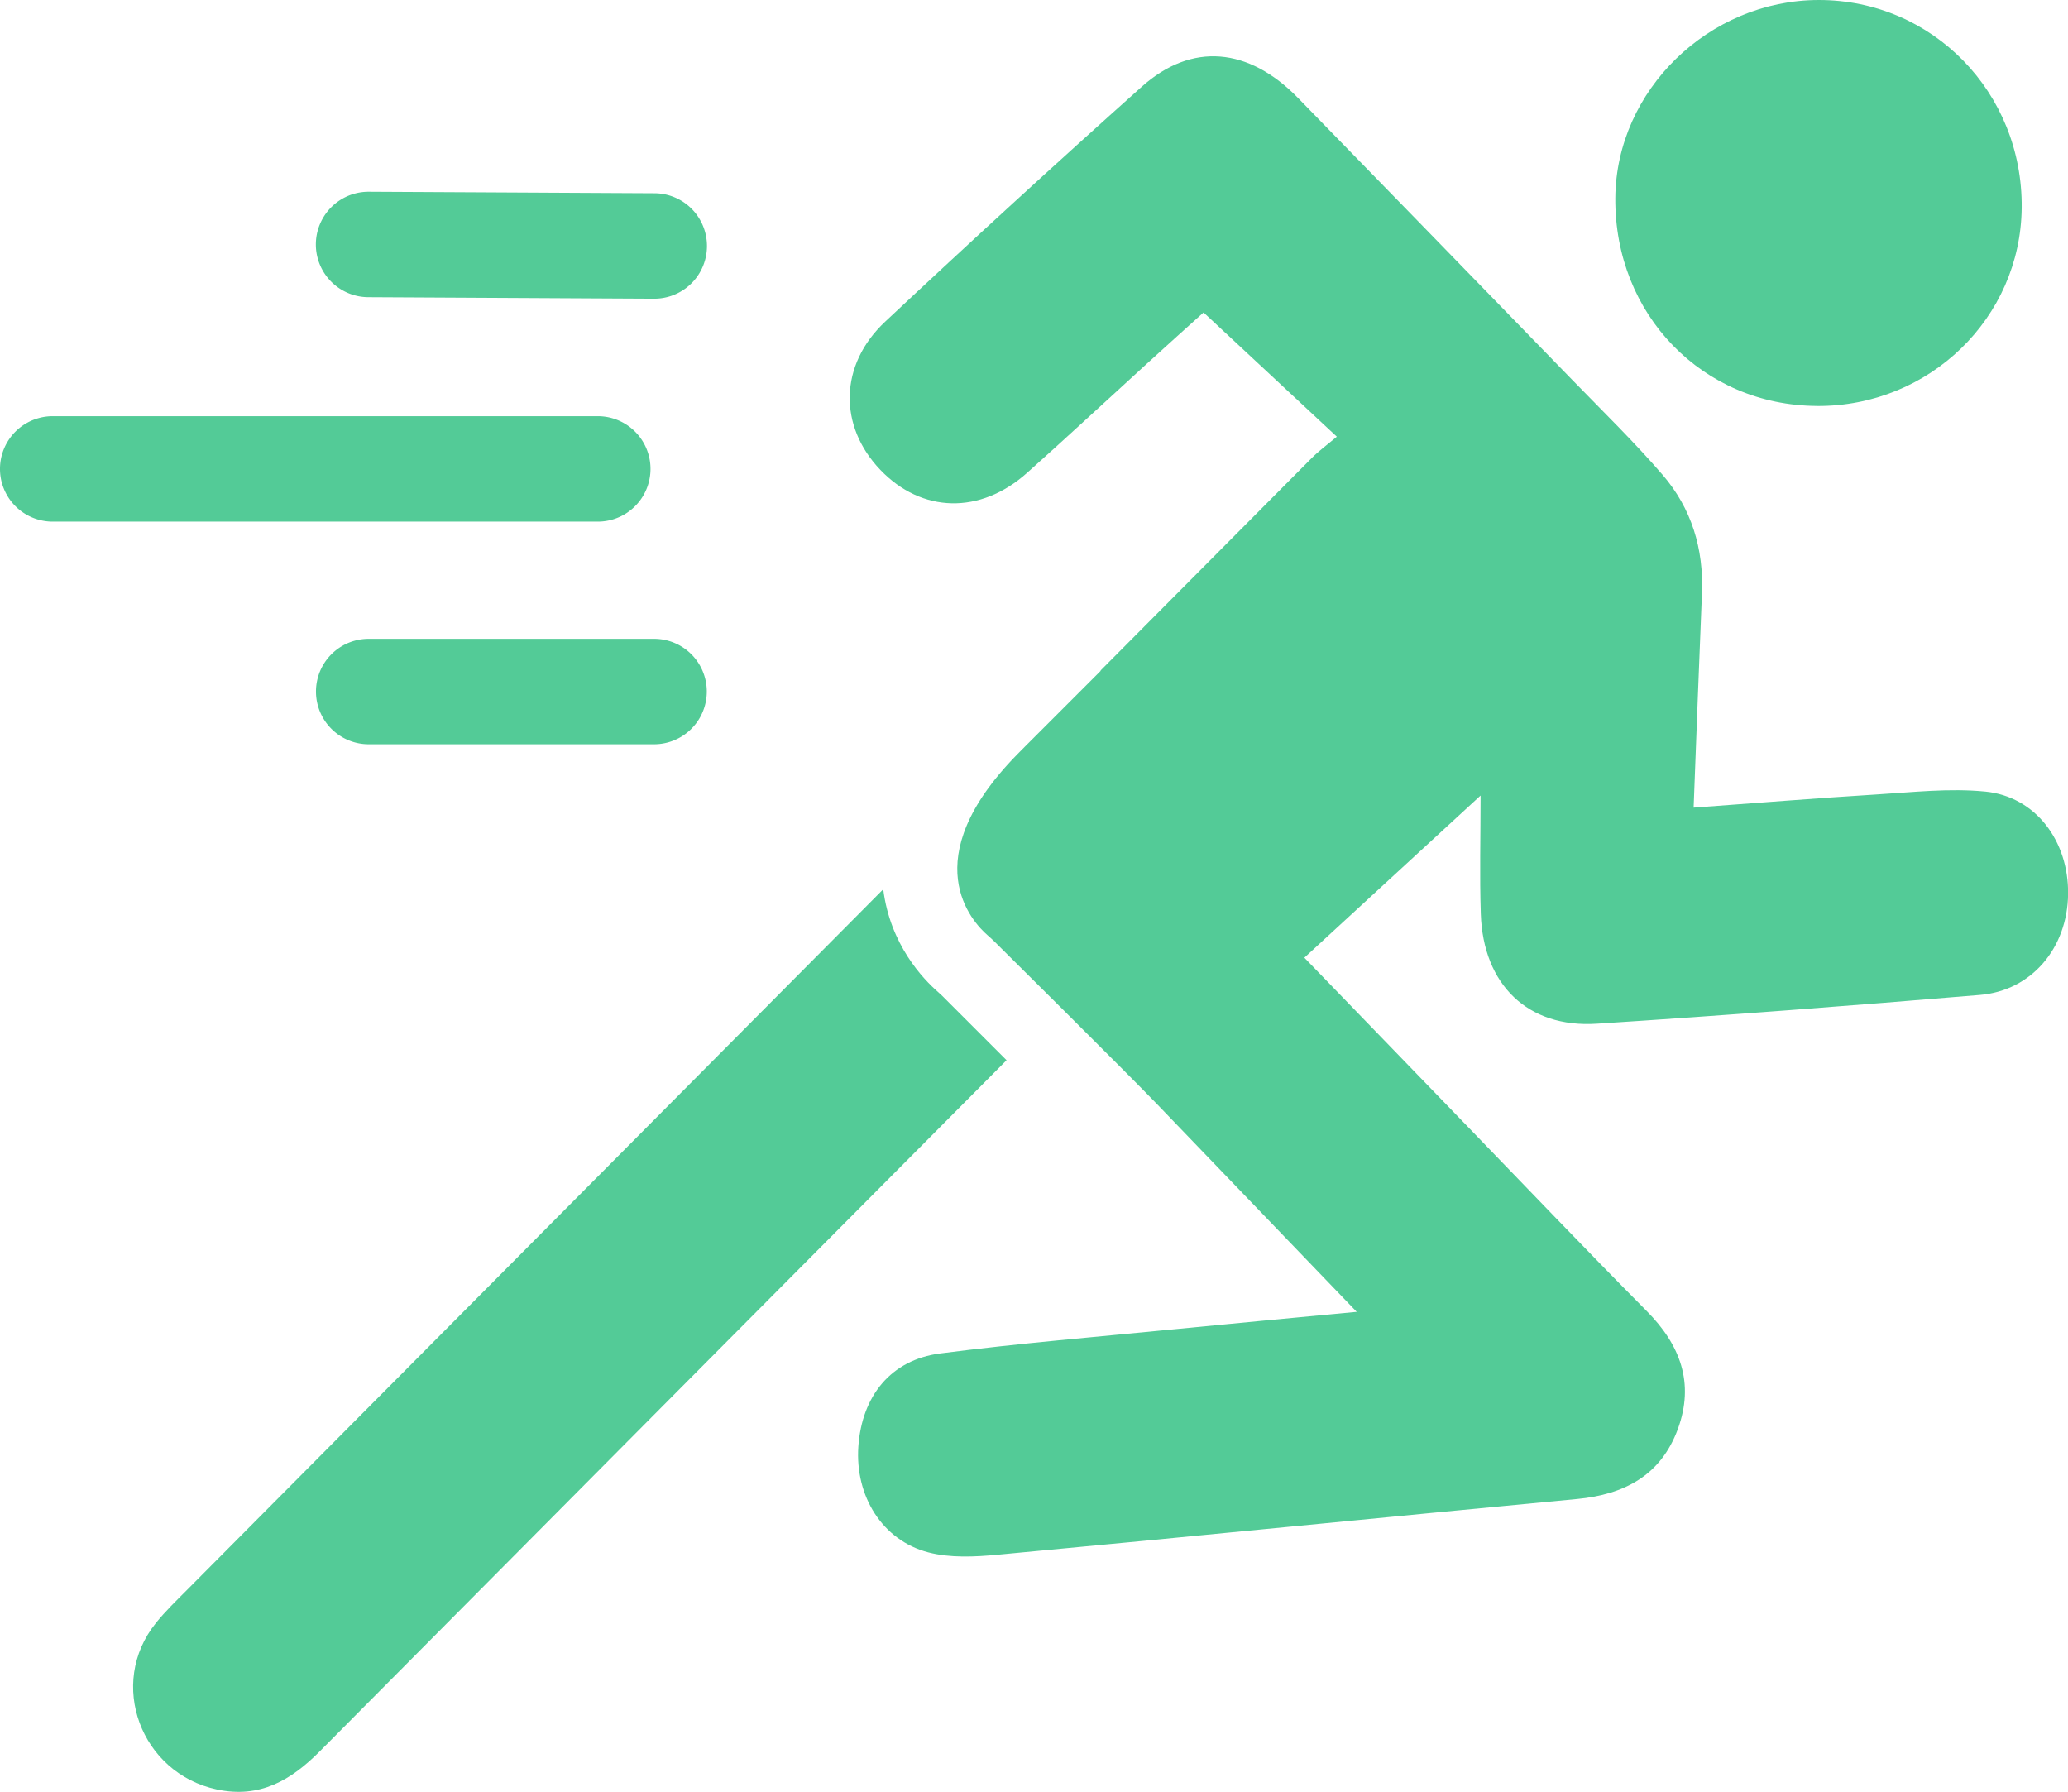 <svg xmlns="http://www.w3.org/2000/svg" xmlns:xlink="http://www.w3.org/1999/xlink" viewBox="0 0 1373.01 1189.47"><defs><clipPath id="a" transform="translate(0 0)"><rect width="1373.01" height="1189.47" fill="none"/></clipPath></defs><title>runner</title><g clip-path="url(#a)"><path d="M434.27,198.28h-.18l-189.47-1a35,35,0,0,1,.18-70H245l189.47,1a35,35,0,0,1-.18,70" transform="translate(0 0)" fill="#53cb97"/><path d="M396.89,346.27H35a35,35,0,1,1,0-70H396.89a35,35,0,0,1,0,70" transform="translate(0 0)" fill="#53cb97"/><path d="M434.26,494.06H244.79a35,35,0,0,1,0-70H434.26a35,35,0,0,1,0,70" transform="translate(0 0)" fill="#53cb97"/><path d="M1206.54,269.49c-76.13-.33-134.73-60.72-134.08-138.15.6-71.39,62.12-131.24,135-131.34,75.5-.11,135.58,61.39,134.81,138-.74,73.11-61.35,131.84-135.74,131.51" transform="translate(0 0)" fill="#53cb97"/><path d="M103.4,1077.53c-32.16,40.05-9.93,99.52,40.46,110.34,28.76,6.17,49.48-6.19,68.53-25.38Q440.24,933,668.29,703.79l-42.86-42.86c-.7-.7-1.55-1.48-2.59-2.38C613,650,591,627.14,586.41,590.32q-231.08,232.5-462.13,465c-7.16,7.2-14.54,14.28-20.87,22.17" transform="translate(0 0)" fill="#53cb97"/><path d="M1318,525.47c-23.66-2.35-47.92.43-71.85,1.9-39.91,2.45-79.77,5.7-121.7,8.75,1.9-49.34,3.58-95.77,5.53-142.19,1.24-29.63-6.95-56.5-26.15-78.76-18.82-21.81-39.55-42-59.64-62.68q-91.1-93.81-182.37-187.45C829,31.4,791.29,27.86,758.1,57.51q-86.14,77-170.39,156c-30.63,28.69-31.09,69.31-3.21,98.41,27.51,28.72,66.25,29.76,97.36,2,26.74-23.85,53-48.28,79.47-72.4,13.76-12.53,27.61-25,37.74-34.1l88.5,82.46c-6.23,5.26-11.88,9.35-16.73,14.23q-70.12,70.53-140.22,141.07l.23.07-50.48,50.48-4.95,5c-68.89,70.16-29.64,111.51-19.86,120,1.79,1.55,3.54,3.15,5.22,4.83,0,0,86.67,85.83,107.78,107.78h0L900.76,870.83c-42.29,4-80.49,7.56-118.66,11.33-52.65,5.2-105.43,9.52-157.89,16.29-32.76,4.23-52,28.3-54.33,61.81-2.24,32.83,15.8,62.25,46.5,70.26,14.51,3.78,30.78,3,46,1.55,128.28-12,256.47-24.88,384.74-37,31.46-3,55.56-15.76,66.82-46.35s1.66-56-20.77-78.55C1052.87,829.56,1013.41,788.1,973.6,747,938,710.19,902.4,673.39,866,635.74l117-107.64c0,27.35-.7,53,.15,78.55,1.56,47,31.17,75.86,77,72.91,84.84-5.47,169.61-12,254.33-19.09,34.48-2.87,58.17-31.25,58.59-67,.42-35.19-21.59-64.71-55-68" transform="translate(0 0)" fill="#53cb97"/></g></svg>